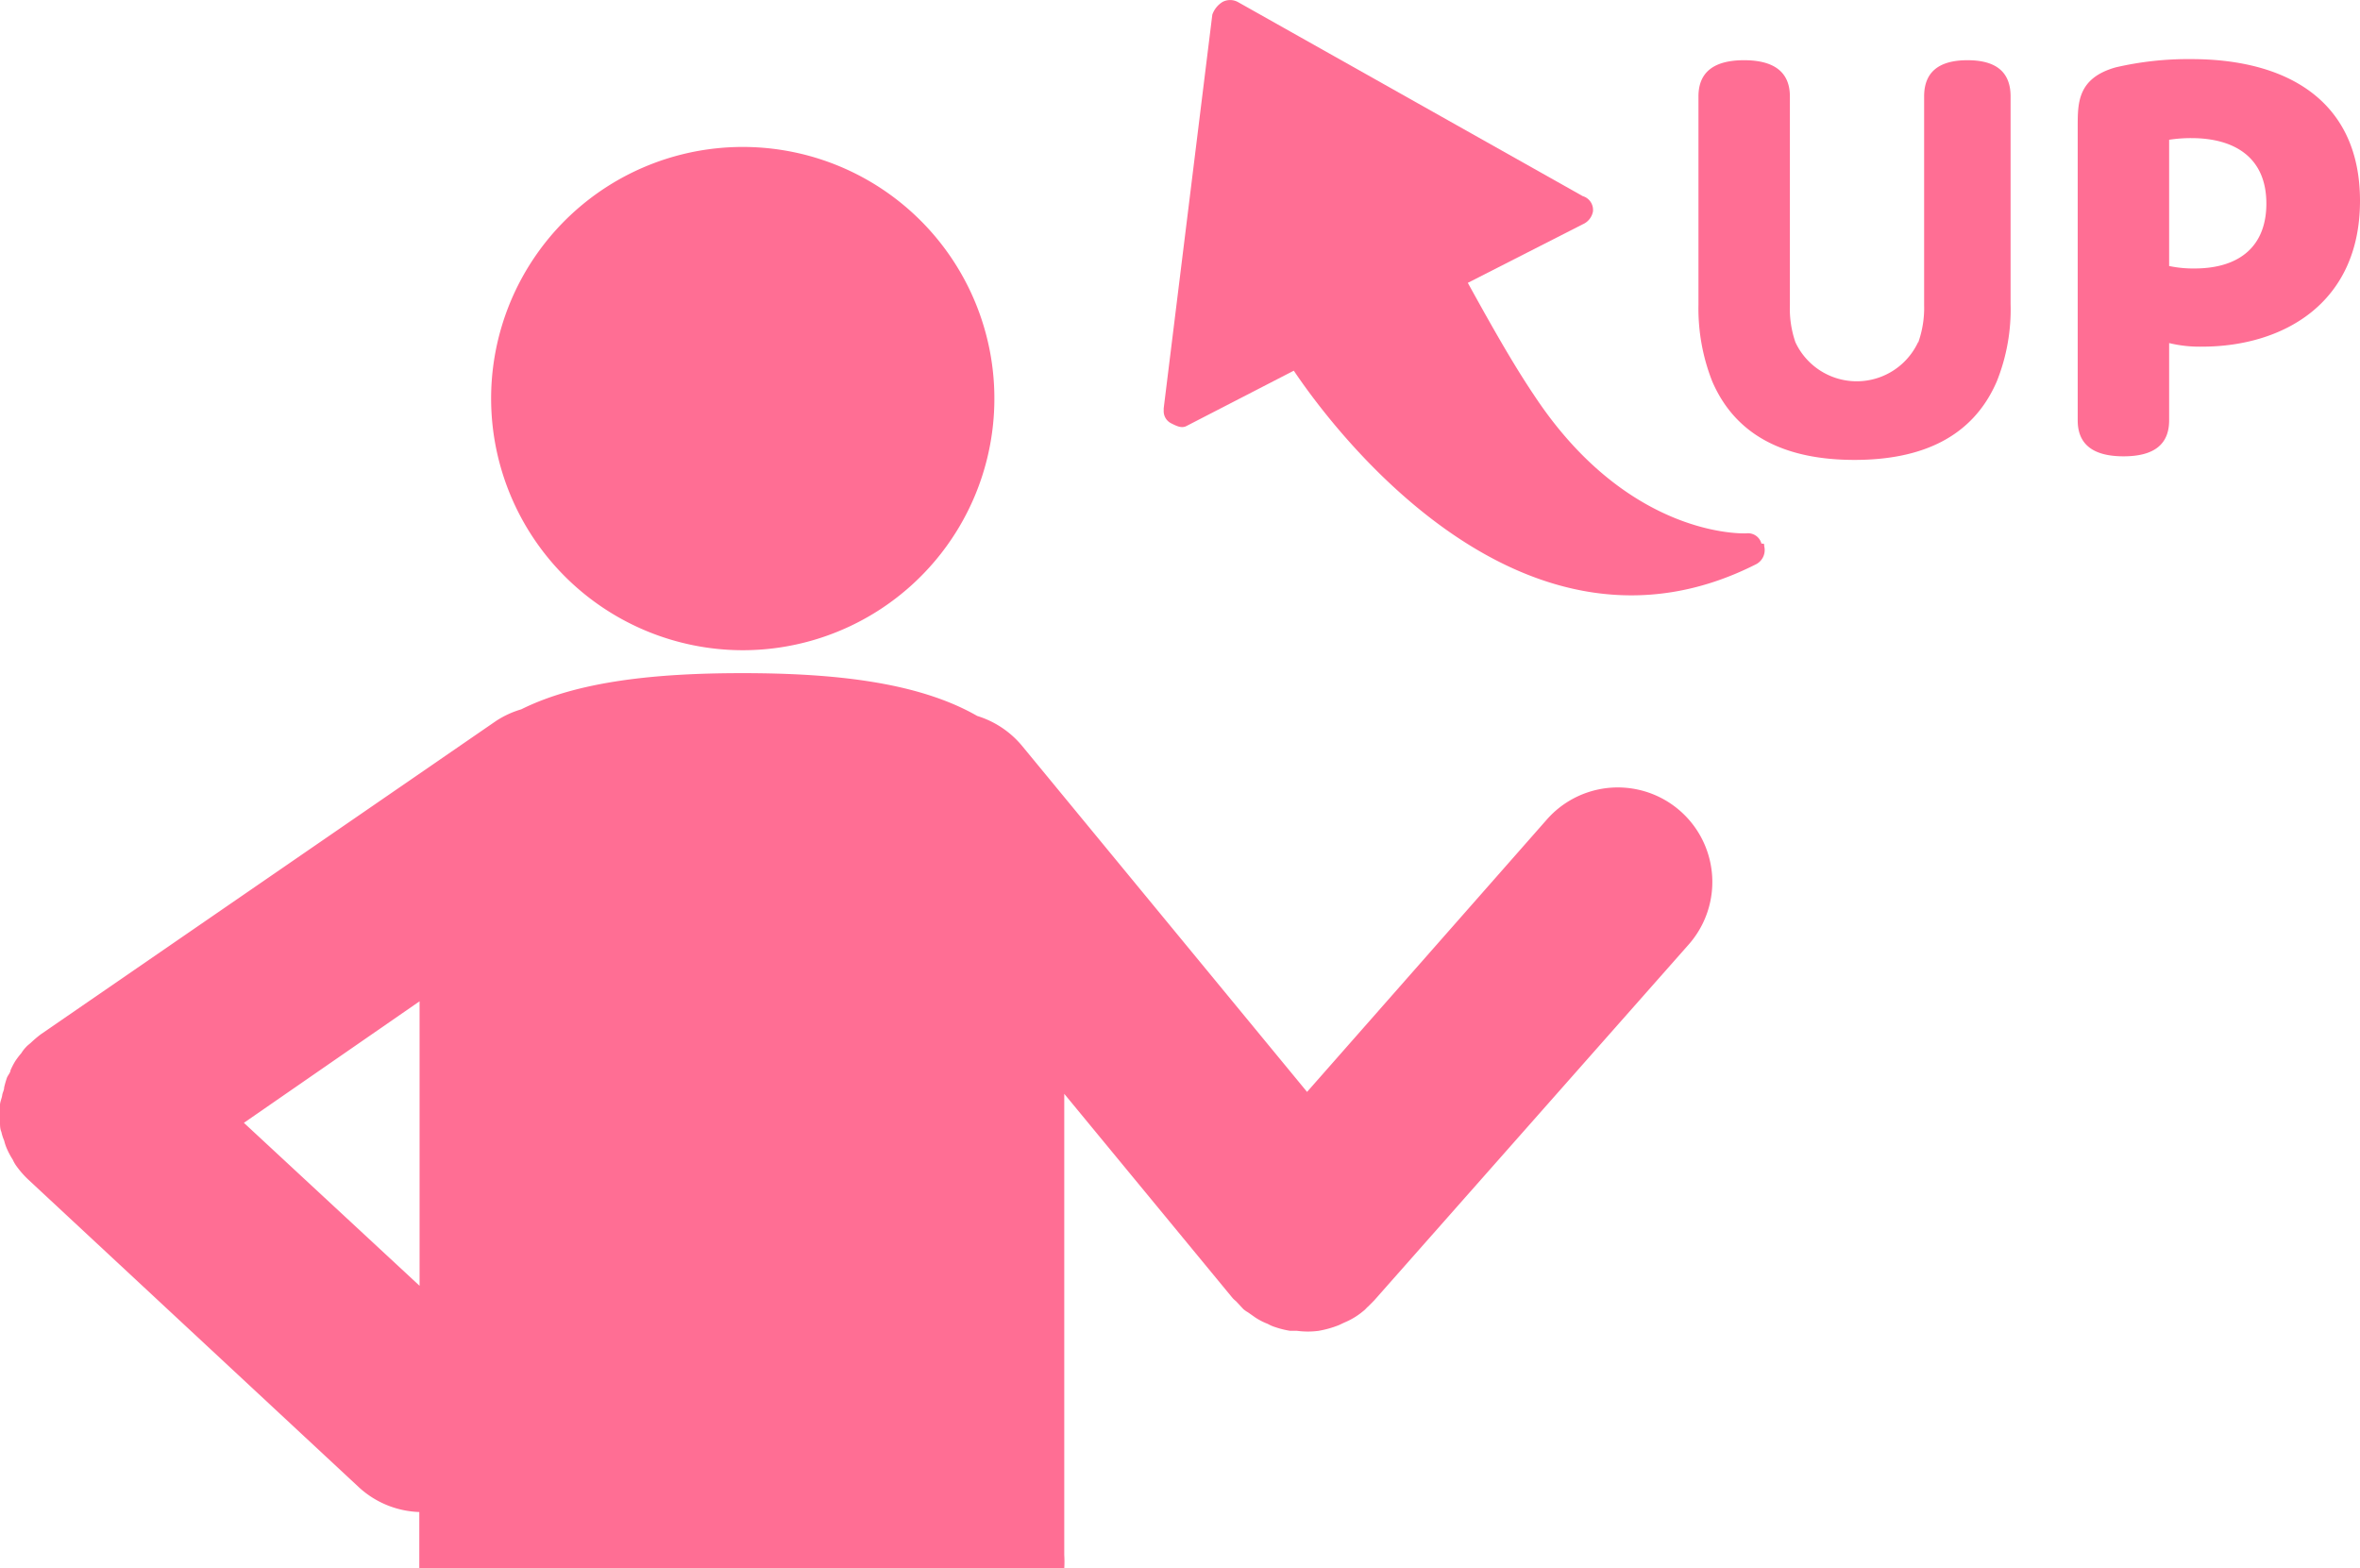 <svg id="レイヤー_1" data-name="レイヤー 1" xmlns="http://www.w3.org/2000/svg" viewBox="0 0 85.44 56.78"><defs><style>.cls-1,.cls-2{fill:#ff6e94;}.cls-2{fill-rule:evenodd;}</style></defs><title>feature</title><path class="cls-1" d="M17.78,14.43a9.11,9.11,0,1,1,9.1,9.11A9.12,9.12,0,0,1,17.78,14.43ZM56,29.67l-8.68,9.86L37,27a3.42,3.42,0,0,0-1.62-1.08c-2.13-1.22-5.15-1.55-8.51-1.55-3.12,0-5.95.29-8,1.31a3.42,3.42,0,0,0-.91.42L1.47,37.45h0a4.15,4.15,0,0,0-.32.27c-.07.07-.15.12-.21.19l0,0a1.28,1.28,0,0,0-.17.22,2.77,2.77,0,0,0-.22.29,2.59,2.59,0,0,0-.17.33c0,.08-.09.17-.13.27a3.57,3.57,0,0,0-.1.35c0,.1-.06.19-.07.28S0,39.9,0,40s0,.22,0,.33,0,.2,0,.3,0,.24.05.35a1.6,1.6,0,0,0,.1.31,1.73,1.73,0,0,0,.11.32,2.72,2.72,0,0,0,.2.37,1.36,1.36,0,0,0,.11.2s0,0,0,0a3.44,3.44,0,0,0,.47.54L13,53.85a3.4,3.4,0,0,0,2.18.89V56.3c0,.16,0,.32,0,.48H38.53a3.88,3.88,0,0,0,0-.48V39.6L44.63,47a1.2,1.2,0,0,0,.12.11l.26.28a1,1,0,0,0,.17.12l.27.19a2.38,2.38,0,0,0,.45.23,1.39,1.39,0,0,0,.28.12,3.16,3.16,0,0,0,.53.13l.25,0a2.92,2.92,0,0,0,.78,0h0a3.69,3.69,0,0,0,.74-.21l.19-.09a2.61,2.61,0,0,0,.69-.42l0,0c.07-.05.11-.11.17-.16l.22-.22L61.14,34.19A3.41,3.41,0,1,0,56,29.67ZM15.19,37.55v9L8.83,40.65l6.36-4.4Z"/><path class="cls-1" d="M69.45,12.39a3.73,3.73,0,0,0,.21-1.34V3.49c0-.87.52-1.31,1.57-1.31s1.56.44,1.56,1.31V11a7,7,0,0,1-.5,2.81c-.89,2.06-2.78,2.84-5.15,2.84s-4.26-.78-5.15-2.84a7.19,7.19,0,0,1-.5-2.78V3.49c0-.87.55-1.31,1.65-1.31s1.66.44,1.66,1.31v7.56A3.73,3.73,0,0,0,65,12.39a2.45,2.45,0,0,0,4.44,0Z"/><path class="cls-1" d="M79.72,12.55a4.67,4.67,0,0,1-1.19-.13v2.8c0,.87-.55,1.3-1.65,1.3s-1.66-.43-1.66-1.3V4.57c0-.85,0-1.74,1.37-2.13a11.59,11.59,0,0,1,2.74-.3c3.56,0,6.11,1.58,6.11,5.13C85.44,11,82.63,12.55,79.72,12.55Zm-.28-2.83c1.69,0,2.61-.85,2.61-2.35C82.05,5.7,80.9,5,79.33,5a5.19,5.19,0,0,0-.8.06V9.63A4.25,4.25,0,0,0,79.44,9.72Z"/><path class="cls-2" d="M63.77,19.68a.5.5,0,0,0-.55-.37c-.09,0-4.26.18-7.68-5-.74-1.1-1.48-2.4-2.4-4.07L57.3,8.12a.63.63,0,0,0,.37-.46.52.52,0,0,0-.37-.56L44.81.07a.59.59,0,0,0-.55,0,.89.89,0,0,0-.37.46L42.13,14.78v.09h0a.49.49,0,0,0,.28.46c.18.09.37.19.55.09l3.88-2c1.49,2.22,8.33,11.28,16.75,7a.58.58,0,0,0,.28-.65c0-.09,0-.09-.1-.09Z"/></svg>